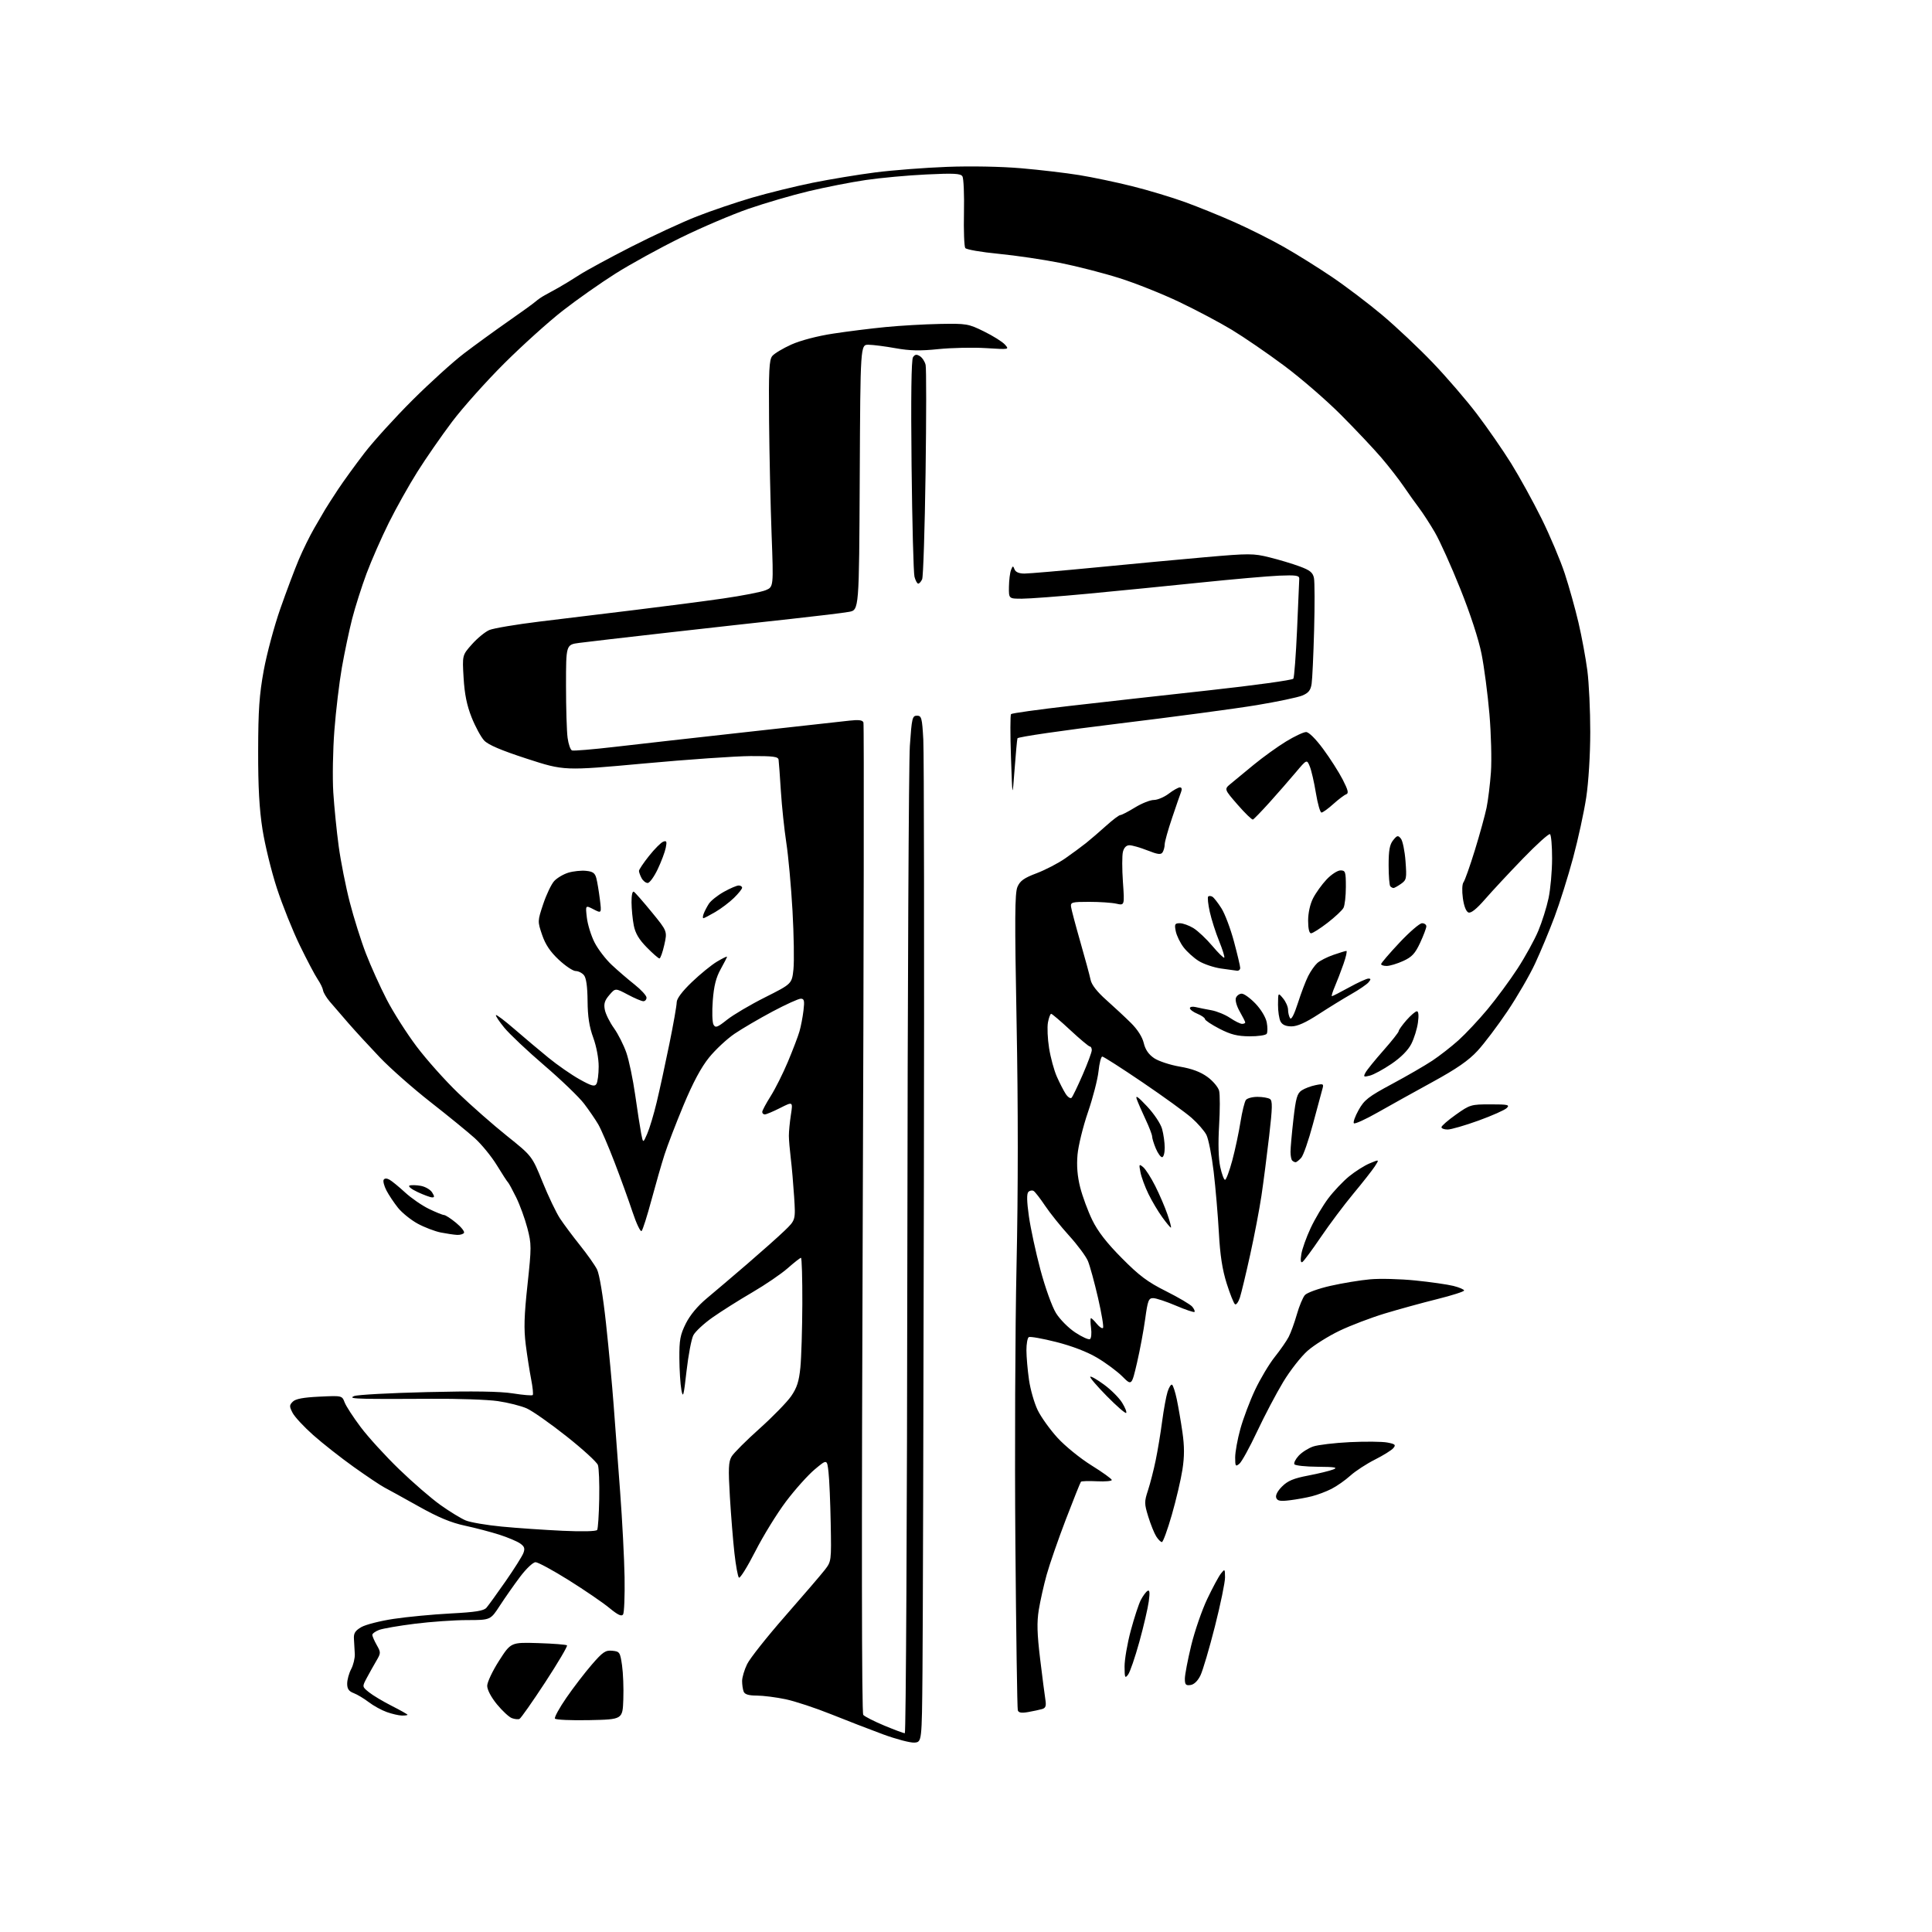 <?xml version="1.0" encoding="UTF-8" standalone="no"?>
<svg 
  version="1.1" 
  xmlns="http://www.w3.org/2000/svg" 
  xmlns:xlink="http://www.w3.org/1999/xlink" 
  xmlns:svg="http://www.w3.org/2000/svg"
  xmlns:rdf="http://www.w3.org/1999/02/22-rdf-syntax-ns#"
  xmlns:cc="http://creativecommons.org/ns#"
  xmlns:dc="http://purl.org/dc/elements/1.1/"
  viewBox="0 0 768 768"
  width="768"
  height="768"
>
<style>svg {background-color: white; }</style>"
<path stroke="none" fill="black" fill-rule="evenodd" d="M363.47,692.71C361.84,692.82 356.23,691.34 351.00,689.42C345.77,687.49 336.47,683.89 330.32,681.42C324.18,678.95 316.08,676.28 312.32,675.48C308.57,674.69 303.41,674.03 300.86,674.02C297.56,674.01 296.04,673.54 295.61,672.42C295.27,671.55 295.00,669.67 295.00,668.23C295.00,666.80 295.89,663.78 296.99,661.52C298.08,659.26 304.88,650.68 312.08,642.46C319.29,634.23 326.39,625.96 327.85,624.08C330.48,620.68 330.50,620.56 330.22,605.58C330.07,597.28 329.68,588.14 329.35,585.25C328.77,580.01 328.77,580.01 323.88,584.10C321.19,586.36 316.05,592.09 312.46,596.85C308.87,601.61 303.37,610.54 300.23,616.71C297.09,622.87 294.16,627.56 293.73,627.13C293.30,626.70 292.50,622.33 291.95,617.42C291.40,612.52 290.59,602.42 290.14,595.00C289.47,583.79 289.59,581.08 290.82,579.00C291.64,577.62 296.63,572.63 301.92,567.90C307.20,563.17 312.85,557.37 314.48,555.02C316.78,551.71 317.61,549.16 318.16,543.62C318.55,539.71 318.90,528.29 318.94,518.25C318.97,508.21 318.73,500.00 318.40,500.00C318.08,500.00 315.71,501.85 313.15,504.11C310.59,506.37 304.23,510.71 299.00,513.76C293.77,516.81 286.69,521.28 283.25,523.70C279.81,526.12 276.37,529.32 275.61,530.80C274.84,532.29 273.63,538.67 272.91,545.00C271.78,555.03 271.51,555.99 270.86,552.50C270.45,550.30 270.09,544.65 270.06,539.95C270.01,532.65 270.39,530.62 272.62,526.13C274.30,522.77 277.31,519.15 280.97,516.10C284.12,513.48 291.36,507.32 297.06,502.42C302.76,497.51 309.42,491.59 311.85,489.25C316.27,484.99 316.27,484.99 315.68,475.75C315.35,470.66 314.76,463.80 314.35,460.50C313.95,457.20 313.60,453.15 313.59,451.50C313.58,449.85 313.94,446.11 314.39,443.18C315.21,437.86 315.21,437.86 310.14,440.43C307.35,441.84 304.60,443.00 304.03,443.00C303.46,443.00 303.00,442.56 303.00,442.02C303.00,441.48 304.50,438.67 306.33,435.77C308.17,432.87 311.27,426.68 313.23,422.00C315.19,417.32 317.25,411.93 317.80,410.00C318.36,408.07 319.08,404.36 319.39,401.75C319.87,397.77 319.69,397.00 318.31,397.00C317.41,397.00 312.35,399.30 307.08,402.10C301.81,404.91 295.02,408.88 292.00,410.93C288.98,412.98 284.41,417.24 281.86,420.39C278.70,424.30 275.46,430.35 271.72,439.32C268.70,446.57 265.29,455.43 264.15,459.00C263.00,462.57 260.67,470.68 258.97,477.00C257.27,483.32 255.51,488.88 255.05,489.34C254.60,489.80 252.98,486.42 251.46,481.84C249.94,477.25 246.71,468.32 244.28,462.00C241.86,455.68 238.95,448.93 237.84,447.00C236.72,445.07 234.18,441.37 232.20,438.76C230.22,436.15 223.12,429.31 216.41,423.56C209.71,417.82 202.54,411.05 200.47,408.53C198.41,406.01 196.91,403.76 197.15,403.52C197.39,403.28 200.71,405.80 204.54,409.12C208.37,412.44 214.43,417.54 218.00,420.45C221.57,423.37 227.13,427.23 230.35,429.03C235.12,431.70 236.36,432.04 237.08,430.90C237.57,430.13 237.98,427.01 237.98,423.97C237.99,420.73 237.09,415.95 235.82,412.47C234.24,408.16 233.62,404.11 233.57,397.90C233.52,392.18 233.04,388.76 232.13,387.65C231.37,386.74 229.89,386.00 228.83,386.00C227.78,386.00 224.76,383.98 222.13,381.52C218.73,378.34 216.81,375.48 215.50,371.63C213.67,366.24 213.67,366.17 215.94,359.36C217.20,355.59 219.16,351.48 220.30,350.23C221.45,348.99 223.98,347.49 225.94,346.90C227.90,346.31 231.05,345.98 232.93,346.17C235.64,346.43 236.51,347.04 237.04,349.05C237.42,350.45 238.04,354.19 238.44,357.37C239.16,363.13 239.16,363.13 235.93,361.46C232.70,359.79 232.70,359.79 233.29,364.82C233.62,367.58 235.00,372.02 236.36,374.67C237.72,377.33 240.78,381.33 243.17,383.56C245.55,385.79 249.64,389.31 252.25,391.37C254.86,393.44 257.00,395.78 257.00,396.57C257.00,397.36 256.43,398.00 255.74,398.00C255.05,398.00 252.26,396.82 249.55,395.37C244.61,392.75 244.61,392.75 242.22,395.54C240.36,397.69 239.95,399.03 240.43,401.41C240.76,403.11 242.40,406.40 244.07,408.73C245.73,411.05 247.95,415.45 249.00,418.50C250.05,421.55 251.62,429.09 252.50,435.27C253.37,441.45 254.44,448.30 254.86,450.50C255.63,454.50 255.63,454.50 257.29,450.67C258.21,448.57 259.90,442.95 261.04,438.17C262.19,433.40 264.45,423.02 266.06,415.09C267.68,407.17 269.00,399.67 269.00,398.43C269.00,396.99 271.15,394.12 275.00,390.42C278.30,387.25 282.80,383.59 285.00,382.27C287.20,380.96 289.00,380.08 289.00,380.32C289.00,380.55 287.86,382.78 286.48,385.26C284.63,388.57 283.79,391.91 283.34,397.73C283.00,402.11 283.13,406.42 283.63,407.31C284.41,408.70 285.14,408.44 289.02,405.36C291.48,403.40 298.29,399.38 304.15,396.44C314.79,391.09 314.79,391.09 315.41,385.29C315.74,382.11 315.57,371.62 315.03,362.00C314.48,352.38 313.38,340.23 312.57,335.00C311.77,329.77 310.80,320.55 310.41,314.50C310.03,308.45 309.62,302.82 309.50,302.00C309.33,300.77 307.35,300.51 298.40,300.55C292.40,300.58 273.27,301.91 255.88,303.51C224.26,306.41 224.26,306.41 209.50,301.62C199.17,298.26 194.05,296.08 192.44,294.34C191.18,292.98 188.94,288.85 187.48,285.18C185.58,280.40 184.67,275.93 184.29,269.47C183.75,260.44 183.75,260.44 187.63,256.09C189.76,253.69 192.86,251.15 194.53,250.44C196.20,249.74 205.20,248.22 214.53,247.08C223.86,245.94 240.95,243.86 252.50,242.46C264.05,241.06 279.75,239.02 287.38,237.92C295.02,236.82 302.67,235.33 304.38,234.61C307.50,233.31 307.50,233.31 306.72,212.41C306.29,200.91 305.84,180.66 305.72,167.41C305.54,147.25 305.74,143.03 307.00,141.51C307.82,140.51 311.25,138.46 314.60,136.95C318.23,135.33 324.93,133.57 331.10,132.63C336.82,131.75 346.24,130.57 352.03,130.01C357.82,129.44 367.53,128.89 373.62,128.77C384.23,128.58 384.94,128.70 391.16,131.76C394.73,133.51 398.46,135.85 399.46,136.96C401.27,138.96 401.24,138.96 391.89,138.38C386.73,138.06 378.23,138.25 373.00,138.78C365.80,139.53 361.68,139.44 356.00,138.42C351.88,137.68 347.04,137.06 345.26,137.04C342.02,137.00 342.02,137.00 341.76,189.75C341.50,242.49 341.50,242.49 337.50,243.22C335.30,243.63 324.95,244.88 314.50,246.02C304.05,247.15 282.00,249.60 265.50,251.47C249.00,253.33 233.14,255.18 230.25,255.56C225.00,256.26 225.00,256.26 225.00,272.49C225.00,281.42 225.28,290.78 225.63,293.30C225.97,295.82 226.76,298.08 227.38,298.31C228.00,298.55 235.70,297.90 244.50,296.88C253.30,295.85 276.70,293.22 296.50,291.03C316.30,288.84 334.80,286.79 337.62,286.47C341.35,286.05 342.88,286.24 343.23,287.19C343.50,287.91 343.37,376.70 342.95,484.50C342.46,611.31 342.53,680.92 343.16,681.69C343.70,682.34 347.45,684.25 351.50,685.94C355.55,687.62 359.23,689.00 359.68,689.00C360.13,689.00 360.58,603.39 360.68,498.75C360.79,394.11 361.24,303.10 361.68,296.50C362.44,285.44 362.66,284.50 364.50,284.50C366.32,284.50 366.55,285.34 367.03,294.00C367.32,299.23 367.43,378.43 367.26,470.00C367.10,561.58 366.85,649.10 366.70,664.50C366.45,692.50 366.45,692.50 363.47,692.71zM206.50,683.30C205.95,683.54 204.58,683.40 203.46,682.98C202.34,682.56 199.68,680.09 197.54,677.49C195.22,674.65 193.67,671.71 193.67,670.13C193.68,668.68 195.80,664.20 198.39,660.16C203.10,652.83 203.10,652.83 213.97,653.16C219.95,653.35 225.09,653.75 225.39,654.06C225.70,654.37 221.80,660.97 216.73,668.74C211.65,676.50 207.05,683.05 206.50,683.30zM234.33,683.78C227.08,683.93 220.91,683.66 220.60,683.17C220.30,682.68 222.34,678.95 225.14,674.89C227.94,670.83 232.49,664.89 235.26,661.70C239.62,656.66 240.70,655.93 243.39,656.20C246.32,656.48 246.52,656.78 247.27,662.00C247.71,665.02 247.94,671.10 247.78,675.50C247.50,683.50 247.50,683.50 234.33,683.78zM159.75,681.96C158.51,681.93 155.81,681.31 153.75,680.57C151.68,679.84 148.45,678.06 146.57,676.62C144.68,675.18 141.98,673.56 140.57,673.03C138.66,672.30 138.00,671.34 138.01,669.27C138.01,667.75 138.72,665.15 139.59,663.50C140.46,661.85 141.11,659.15 141.04,657.50C140.97,655.85 140.82,653.18 140.70,651.57C140.54,649.25 141.14,648.27 143.59,646.82C145.30,645.82 151.09,644.34 156.47,643.53C161.86,642.72 172.04,641.75 179.11,641.38C189.02,640.86 192.28,640.34 193.37,639.10C194.14,638.22 197.56,633.49 200.97,628.59C204.38,623.69 207.57,618.64 208.05,617.37C208.75,615.54 208.48,614.75 206.76,613.55C205.57,612.71 201.87,611.15 198.55,610.08C195.22,609.01 189.05,607.39 184.83,606.48C179.26,605.29 174.18,603.17 166.33,598.76C160.37,595.42 154.29,592.07 152.81,591.30C151.33,590.54 145.86,586.87 140.65,583.16C135.45,579.45 128.18,573.73 124.49,570.45C120.81,567.18 117.12,563.21 116.31,561.63C114.98,559.06 114.99,558.58 116.39,557.18C117.50,556.07 120.57,555.49 126.96,555.19C135.96,554.76 135.96,554.76 136.99,557.46C137.55,558.95 140.44,563.40 143.41,567.34C146.38,571.29 153.24,578.81 158.66,584.05C164.07,589.29 171.48,595.70 175.13,598.29C178.77,600.88 183.27,603.63 185.13,604.40C186.98,605.17 193.45,606.27 199.50,606.85C205.55,607.43 216.42,608.17 223.65,608.51C231.55,608.88 237.04,608.74 237.39,608.17C237.71,607.65 238.08,602.11 238.20,595.86C238.32,589.61 238.09,583.55 237.68,582.38C237.28,581.21 231.67,576.08 225.22,570.98C218.78,565.87 211.65,560.87 209.39,559.86C207.14,558.86 201.96,557.55 197.89,556.96C193.83,556.37 181.95,555.96 171.50,556.04C161.05,556.12 149.35,556.12 145.50,556.03C140.11,555.91 139.03,555.66 140.80,554.95C142.07,554.44 155.12,553.73 169.80,553.38C188.24,552.93 198.79,553.09 203.89,553.90C207.95,554.54 211.50,554.84 211.77,554.56C212.05,554.29 211.76,551.46 211.14,548.28C210.52,545.10 209.55,538.90 208.99,534.50C208.20,528.24 208.35,523.06 209.69,510.70C211.30,495.72 211.30,494.56 209.64,488.20C208.68,484.52 206.68,479.02 205.20,476.00C203.71,472.98 202.24,470.27 201.93,470.00C201.62,469.73 199.62,466.65 197.49,463.17C195.36,459.69 191.40,454.85 188.69,452.41C185.98,449.97 178.08,443.53 171.13,438.09C164.18,432.65 155.12,424.66 151.00,420.34C146.88,416.02 141.25,409.90 138.50,406.74C135.75,403.58 132.41,399.71 131.08,398.14C129.75,396.57 128.55,394.56 128.42,393.68C128.29,392.79 127.33,390.82 126.29,389.29C125.24,387.75 122.05,381.71 119.21,375.87C116.36,370.02 112.25,359.77 110.07,353.09C107.89,346.41 105.32,335.90 104.35,329.72C103.08,321.67 102.59,312.85 102.62,298.50C102.65,282.34 103.07,276.20 104.84,266.50C106.05,259.90 109.01,248.88 111.42,242.00C113.83,235.12 117.14,226.33 118.77,222.46C120.41,218.59 123.17,212.97 124.92,209.96C126.66,206.96 128.62,203.60 129.27,202.50C129.92,201.40 132.23,197.80 134.41,194.50C136.60,191.20 141.33,184.68 144.93,180.00C148.53,175.32 157.12,165.88 164.02,159.00C170.93,152.12 180.12,143.80 184.45,140.50C188.78,137.20 196.64,131.49 201.91,127.81C207.19,124.14 212.16,120.54 212.97,119.81C213.78,119.09 215.35,118.01 216.47,117.41C217.59,116.81 220.07,115.44 222.00,114.36C223.93,113.28 227.68,110.99 230.35,109.26C233.01,107.54 242.26,102.52 250.90,98.11C259.55,93.70 271.31,88.25 277.06,86.01C282.80,83.76 292.68,80.41 299.00,78.56C305.33,76.71 316.13,74.06 323.00,72.66C329.88,71.27 341.12,69.41 348.00,68.53C354.88,67.65 367.70,66.66 376.50,66.33C385.91,65.97 398.06,66.20 406.00,66.89C413.43,67.53 423.77,68.75 429.00,69.60C434.23,70.44 443.72,72.44 450.10,74.03C456.48,75.62 465.93,78.47 471.10,80.35C476.27,82.23 485.18,85.84 490.89,88.39C496.60,90.93 505.38,95.33 510.39,98.18C515.40,101.02 524.00,106.39 529.50,110.11C535.00,113.83 544.00,120.66 549.50,125.28C555.00,129.91 564.00,138.39 569.50,144.13C575.00,149.87 582.91,159.05 587.07,164.53C591.24,170.01 597.36,178.85 600.68,184.17C603.99,189.49 609.45,199.40 612.81,206.19C616.16,212.97 620.31,222.80 622.02,228.01C623.73,233.23 626.19,242.00 627.47,247.50C628.76,253.00 630.34,261.55 630.99,266.50C631.64,271.45 632.16,282.48 632.15,291.00C632.15,299.99 631.47,310.91 630.55,317.00C629.68,322.77 627.33,333.57 625.33,341.00C623.33,348.43 620.01,359.00 617.94,364.50C615.88,370.00 612.41,378.32 610.23,383.00C608.06,387.68 603.10,396.23 599.22,402.00C595.34,407.77 589.99,414.85 587.33,417.73C583.78,421.58 579.05,424.85 569.50,430.08C562.35,433.99 552.53,439.45 547.69,442.20C542.84,444.96 538.57,446.90 538.19,446.52C537.81,446.15 538.66,443.77 540.07,441.25C542.32,437.22 543.96,435.94 553.37,430.89C559.28,427.72 566.48,423.55 569.37,421.63C572.26,419.71 576.95,416.06 579.78,413.51C582.61,410.96 587.81,405.42 591.33,401.19C594.85,396.96 600.22,389.68 603.26,385.00C606.30,380.32 610.00,373.60 611.48,370.06C612.97,366.52 614.81,360.67 615.57,357.06C616.34,353.45 616.97,346.36 616.98,341.31C616.99,336.25 616.61,331.88 616.14,331.59C615.67,331.30 610.84,335.66 605.39,341.29C599.95,346.91 593.19,354.17 590.37,357.41C586.96,361.34 584.74,363.11 583.73,362.73C582.79,362.37 581.94,360.18 581.51,357.04C581.11,354.13 581.22,351.42 581.76,350.72C582.29,350.05 584.32,344.32 586.27,338.00C588.22,331.68 590.31,324.07 590.93,321.10C591.54,318.13 592.32,311.75 592.67,306.93C593.01,302.10 592.74,291.70 592.07,283.83C591.39,275.95 589.99,265.20 588.94,259.95C587.79,254.15 584.47,243.99 580.50,234.09C576.91,225.12 572.36,215.02 570.39,211.64C568.42,208.26 565.61,203.93 564.15,202.00C562.69,200.08 559.92,196.19 558.00,193.37C556.08,190.55 552.05,185.37 549.05,181.87C546.05,178.37 538.85,170.73 533.05,164.91C527.25,159.08 517.06,150.27 510.40,145.32C503.75,140.37 494.41,133.97 489.64,131.09C484.88,128.21 475.47,123.23 468.74,120.02C462.01,116.81 451.32,112.55 445.00,110.56C438.68,108.56 428.10,105.84 421.50,104.52C414.90,103.20 403.88,101.57 397.00,100.90C390.12,100.24 384.14,99.20 383.71,98.60C383.28,97.99 383.04,91.65 383.19,84.50C383.34,77.35 383.06,70.87 382.58,70.10C381.86,68.96 379.20,68.82 368.25,69.35C360.85,69.70 350.00,70.70 344.15,71.56C338.29,72.42 328.10,74.42 321.50,76.00C314.90,77.57 304.10,80.73 297.50,83.01C290.90,85.30 278.75,90.48 270.50,94.54C262.25,98.60 250.64,104.98 244.70,108.73C238.76,112.48 229.31,119.12 223.70,123.50C218.09,127.87 207.62,137.31 200.43,144.47C193.24,151.64 183.89,162.10 179.66,167.72C175.43,173.34 169.25,182.26 165.92,187.55C162.59,192.83 157.48,201.95 154.56,207.82C151.64,213.70 147.65,222.78 145.70,228.00C143.76,233.22 141.18,241.32 139.98,246.00C138.79,250.68 136.95,259.39 135.90,265.37C134.86,271.35 133.51,282.60 132.92,290.37C132.32,298.14 132.13,309.23 132.49,315.00C132.86,320.77 133.82,330.42 134.64,336.43C135.46,342.45 137.44,352.45 139.04,358.66C140.64,364.87 143.53,374.04 145.46,379.04C147.39,384.04 151.10,392.26 153.71,397.31C156.32,402.37 161.67,410.77 165.61,416.00C169.55,421.23 176.98,429.56 182.13,434.51C187.29,439.47 196.00,447.13 201.50,451.53C211.49,459.53 211.49,459.53 215.68,469.87C217.98,475.55 221.10,482.07 222.60,484.35C224.11,486.63 227.68,491.43 230.54,495.00C233.41,498.57 236.46,502.90 237.32,504.60C238.27,506.47 239.70,515.07 240.90,526.10C242.00,536.22 243.36,550.80 243.93,558.50C244.50,566.20 245.66,581.73 246.51,593.00C247.36,604.27 248.15,619.58 248.28,627.00C248.40,634.42 248.13,641.07 247.69,641.76C247.09,642.68 245.63,641.99 242.19,639.16C239.61,637.03 232.36,632.08 226.08,628.15C219.80,624.22 213.86,621.00 212.89,621.00C211.90,621.00 209.20,623.55 206.78,626.75C204.40,629.91 200.77,635.09 198.71,638.25C194.98,644.00 194.98,644.00 185.74,644.01C180.66,644.01 171.30,644.66 164.95,645.46C158.60,646.25 152.18,647.36 150.70,647.92C149.21,648.49 148.00,649.38 148.00,649.89C148.00,650.41 148.79,652.22 149.75,653.92C151.43,656.88 151.42,657.13 149.58,660.25C148.53,662.04 146.83,665.08 145.80,667.00C143.94,670.50 143.94,670.50 146.69,672.71C148.20,673.93 152.26,676.36 155.72,678.11C159.17,679.86 162.00,681.46 162.00,681.65C162.00,681.84 160.99,681.98 159.75,681.96zM408.76,680.56C406.03,681.04 404.90,680.85 404.59,679.86C404.36,679.11 403.92,649.25 403.63,613.50C403.34,577.75 403.54,528.02 404.09,503.00C404.74,473.30 404.74,439.80 404.11,406.54C403.33,365.11 403.39,355.01 404.46,352.54C405.49,350.13 407.07,349.01 412.08,347.12C415.55,345.81 420.66,343.15 423.44,341.22C426.23,339.28 429.96,336.52 431.75,335.10C433.53,333.67 437.12,330.59 439.71,328.25C442.30,325.91 444.84,324.00 445.35,324.00C445.86,324.00 448.47,322.65 451.15,321.00C453.84,319.35 457.22,318.00 458.67,318.00C460.12,318.00 462.79,316.87 464.59,315.50C466.39,314.12 468.39,313.00 469.04,313.00C469.75,313.00 469.94,313.68 469.52,314.75C469.14,315.71 467.52,320.39 465.92,325.15C464.31,329.90 462.99,334.63 462.98,335.65C462.98,336.67 462.60,338.08 462.15,338.80C461.49,339.84 460.27,339.68 456.12,338.05C453.26,336.92 450.05,336.00 448.98,336.00C447.72,336.00 446.81,336.92 446.38,338.62C446.02,340.06 446.02,345.45 446.38,350.60C447.04,359.96 447.04,359.96 443.77,359.23C441.97,358.83 437.12,358.50 433.00,358.50C426.08,358.50 425.52,358.65 425.76,360.50C425.91,361.60 427.58,367.90 429.47,374.50C431.37,381.10 433.19,387.85 433.53,389.50C433.92,391.45 436.10,394.25 439.76,397.50C442.85,400.25 447.27,404.36 449.57,406.64C452.18,409.22 454.09,412.21 454.66,414.62C455.28,417.25 456.59,419.15 458.80,420.65C460.58,421.84 465.16,423.35 468.99,424.00C473.75,424.80 477.19,426.08 479.95,428.08C482.15,429.67 484.25,432.17 484.62,433.61C484.98,435.06 484.98,441.28 484.61,447.44C484.19,454.47 484.35,460.55 485.05,463.81C485.67,466.67 486.53,469.00 486.97,469.00C487.42,469.00 488.71,465.51 489.86,461.25C491.00,456.99 492.46,450.12 493.11,446.00C493.77,441.88 494.74,437.94 495.27,437.25C495.81,436.56 497.88,436.01 499.87,436.02C501.87,436.02 504.09,436.40 504.81,436.86C505.88,437.54 505.83,440.19 504.51,451.60C503.63,459.24 502.25,469.90 501.45,475.29C500.65,480.67 498.63,491.24 496.96,498.79C495.30,506.33 493.46,513.97 492.89,515.76C492.31,517.55 491.44,518.77 490.95,518.47C490.46,518.17 488.97,514.45 487.63,510.21C485.89,504.70 485.00,498.94 484.52,490.00C484.14,483.12 483.21,472.21 482.45,465.75C481.68,459.29 480.38,452.71 479.56,451.12C478.74,449.53 476.09,446.49 473.67,444.36C471.26,442.24 462.49,435.89 454.18,430.25C445.87,424.61 438.67,420.00 438.18,420.00C437.69,420.00 437.01,422.62 436.68,425.83C436.34,429.03 434.46,436.34 432.49,442.08C430.52,447.81 428.65,455.43 428.33,459.00C427.94,463.44 428.27,467.56 429.39,472.00C430.30,475.57 432.46,481.42 434.19,484.98C436.40,489.51 439.93,494.07 445.93,500.11C452.90,507.15 456.19,509.61 463.55,513.29C468.53,515.79 473.21,518.55 473.95,519.44C474.68,520.32 475.08,521.26 474.83,521.51C474.57,521.76 471.25,520.64 467.43,519.01C463.62,517.38 459.57,516.04 458.43,516.03C456.60,516.00 456.24,516.92 455.24,524.25C454.62,528.79 453.16,536.63 451.99,541.68C449.85,550.85 449.85,550.85 446.17,547.18C444.14,545.15 439.64,541.81 436.17,539.75C432.18,537.38 426.18,535.07 419.88,533.47C414.39,532.08 409.48,531.21 408.95,531.53C408.43,531.85 408.01,534.23 408.02,536.81C408.03,539.39 408.49,544.65 409.04,548.50C409.59,552.35 411.15,557.78 412.50,560.56C413.85,563.34 417.40,568.29 420.39,571.56C423.37,574.83 429.44,579.75 433.86,582.50C438.29,585.25 441.93,587.87 441.95,588.31C441.98,588.76 439.33,588.99 436.07,588.83C432.80,588.67 429.93,588.75 429.69,589.02C429.45,589.28 426.75,596.02 423.69,604.00C420.64,611.98 417.20,621.88 416.06,626.00C414.91,630.12 413.51,636.41 412.93,639.96C412.13,644.94 412.26,649.41 413.47,659.46C414.34,666.63 415.28,673.93 415.56,675.67C415.95,678.13 415.66,678.96 414.28,679.37C413.30,679.66 410.82,680.19 408.76,680.56zM473.25,669.82C471.37,670.09 471.00,669.67 471.00,667.32C471.00,665.77 472.14,659.82 473.52,654.11C474.91,648.39 477.78,640.06 479.90,635.61C482.02,631.15 484.47,626.60 485.35,625.50C486.88,623.57 486.94,623.63 486.97,627.02C486.99,628.95 485.18,637.72 482.95,646.52C480.72,655.31 478.13,664.08 477.20,666.00C476.13,668.20 474.66,669.62 473.25,669.82zM448.43,665.69C447.21,667.30 447.06,666.95 447.03,662.50C447.02,659.75 448.12,653.33 449.49,648.22C450.86,643.12 452.65,637.64 453.48,636.04C454.31,634.44 455.51,632.80 456.15,632.41C457.01,631.88 457.14,632.98 456.65,636.59C456.29,639.29 454.60,646.54 452.90,652.69C451.19,658.85 449.19,664.70 448.43,665.69zM461.87,613.00C461.42,613.00 460.40,611.99 459.62,610.75C458.83,609.51 457.41,605.98 456.46,602.91C454.86,597.71 454.85,596.97 456.35,592.41C457.23,589.71 458.61,584.35 459.40,580.50C460.20,576.65 461.36,569.67 461.97,565.00C462.59,560.33 463.56,555.03 464.13,553.24C464.70,551.45 465.50,550.19 465.91,550.45C466.32,550.70 467.17,553.29 467.78,556.20C468.40,559.12 469.41,565.00 470.03,569.28C470.85,575.00 470.85,578.95 470.03,584.23C469.42,588.18 467.52,596.27 465.81,602.20C464.10,608.14 462.33,613.00 461.87,613.00zM512.71,596.38C508.91,596.85 507.80,596.65 507.32,595.40C506.95,594.42 507.83,592.71 509.63,590.91C511.89,588.64 514.23,587.67 520.02,586.56C524.14,585.77 528.62,584.68 530.00,584.13C531.97,583.34 530.64,583.11 523.81,583.06C519.03,583.03 514.86,582.58 514.54,582.07C514.23,581.56 514.99,580.03 516.24,578.68C517.48,577.32 520.08,575.67 522.00,575.01C523.92,574.35 530.51,573.57 536.63,573.27C542.75,572.98 549.42,573.04 551.45,573.42C554.62,574.02 554.97,574.34 553.88,575.64C553.19,576.48 549.89,578.53 546.56,580.21C543.23,581.88 538.83,584.75 536.80,586.58C534.76,588.42 531.38,590.79 529.29,591.85C527.20,592.92 523.69,594.24 521.49,594.79C519.30,595.35 515.35,596.06 512.71,596.38zM492.67,581.87C491.16,583.11 491.00,582.87 491.00,579.35C491.00,577.21 491.93,572.09 493.07,567.98C494.21,563.87 496.84,556.90 498.91,552.50C500.99,548.10 504.50,542.22 506.72,539.43C508.95,536.64 511.45,533.03 512.28,531.42C513.12,529.80 514.58,525.78 515.52,522.49C516.46,519.19 517.90,515.74 518.72,514.81C519.53,513.88 524.09,512.23 528.85,511.15C533.61,510.07 540.70,508.90 544.62,508.55C548.53,508.19 556.63,508.40 562.62,509.01C568.60,509.61 575.41,510.59 577.75,511.17C580.09,511.76 582.00,512.58 582.00,513.00C582.00,513.41 577.16,514.96 571.25,516.43C565.34,517.90 556.00,520.47 550.50,522.13C545.00,523.80 536.90,526.88 532.49,528.99C528.09,531.10 522.36,534.69 519.77,536.97C517.19,539.25 512.83,544.81 510.10,549.34C507.37,553.86 502.70,562.72 499.73,569.03C496.77,575.34 493.59,581.12 492.67,581.87zM447.67,561.66C447.37,561.97 443.91,558.97 440.00,555.00C436.09,551.03 433.11,547.55 433.39,547.27C433.68,546.99 436.15,548.41 438.90,550.43C441.65,552.44 444.87,555.67 446.06,557.60C447.25,559.53 447.98,561.36 447.67,561.66zM433.28,532.32C433.80,532.00 433.99,530.00 433.71,527.87C433.42,525.74 433.41,524.00 433.68,524.00C433.96,524.00 435.00,525.01 436.00,526.25C437.01,527.49 438.11,528.22 438.46,527.87C438.81,527.53 437.92,522.17 436.49,515.96C435.06,509.76 433.25,503.15 432.47,501.28C431.69,499.41 428.32,494.87 424.98,491.19C421.64,487.51 417.35,482.16 415.43,479.29C413.52,476.43 411.47,473.79 410.89,473.43C410.30,473.07 409.36,473.24 408.80,473.80C408.09,474.51 408.16,477.56 409.00,483.49C409.67,488.25 411.74,497.83 413.59,504.77C415.48,511.84 418.19,519.40 419.76,521.95C421.32,524.47 424.75,527.93 427.46,529.70C430.14,531.47 432.76,532.65 433.28,532.32zM517.72,501.67C517.04,502.09 516.90,501.03 517.30,498.55C517.63,496.49 519.30,491.81 521.01,488.16C522.72,484.51 525.87,479.21 528.01,476.37C530.15,473.53 533.87,469.60 536.28,467.63C538.69,465.66 542.38,463.32 544.50,462.44C548.34,460.83 548.34,460.83 546.50,463.67C545.48,465.22 541.66,470.10 537.99,474.50C534.33,478.90 528.51,486.67 525.05,491.76C521.59,496.86 518.29,501.32 517.72,501.67zM181.69,490.89C180.49,490.83 177.58,490.40 175.22,489.94C172.87,489.47 168.74,487.89 166.04,486.43C163.35,484.96 159.83,482.13 158.22,480.13C156.62,478.13 154.55,475.02 153.61,473.22C152.68,471.42 152.19,469.50 152.52,468.97C152.90,468.36 153.75,468.34 154.81,468.93C155.74,469.44 158.53,471.72 161.00,473.99C163.47,476.27 167.75,479.22 170.50,480.55C173.25,481.89 175.96,482.98 176.52,482.99C177.08,483.00 179.23,484.39 181.28,486.08C183.34,487.77 184.76,489.57 184.45,490.08C184.14,490.59 182.90,490.95 181.69,490.89zM465.45,488.00C465.21,488.00 463.66,486.13 462.01,483.85C460.35,481.57 457.88,477.41 456.52,474.60C455.15,471.80 453.72,467.93 453.35,466.00C452.71,462.75 452.79,462.60 454.41,463.94C455.38,464.73 457.54,468.11 459.22,471.44C460.90,474.77 463.09,479.86 464.08,482.75C465.08,485.64 465.69,488.00 465.45,488.00zM171.76,475.98C171.07,475.97 168.47,475.01 166.00,473.86C163.53,472.71 162.09,471.55 162.80,471.28C163.52,471.02 165.55,471.07 167.31,471.40C169.08,471.73 171.08,472.90 171.77,474.00C172.77,475.60 172.77,476.00 171.76,475.98zM515.01,462.00C514.64,462.00 514.03,461.70 513.67,461.33C513.30,460.97 513.00,459.41 513.00,457.87C513.00,456.33 513.52,450.52 514.15,444.96C515.12,436.44 515.64,434.63 517.45,433.44C518.64,432.66 521.11,431.73 522.96,431.36C526.14,430.72 526.28,430.81 525.62,433.09C525.24,434.42 523.55,440.68 521.87,447.00C520.18,453.32 518.11,459.29 517.25,460.25C516.39,461.21 515.38,462.00 515.01,462.00zM461.95,460.00C461.37,460.00 460.25,458.44 459.45,456.53C458.65,454.62 458.00,452.49 457.99,451.78C457.98,451.08 456.82,448.02 455.39,445.00C453.97,441.98 452.40,438.38 451.90,437.00C451.24,435.16 452.31,435.89 455.96,439.78C458.76,442.76 461.37,446.67 461.95,448.78C462.52,450.82 462.99,454.19 462.99,456.25C463.00,458.31 462.53,460.00 461.95,460.00zM575.45,449.00C574.10,449.00 573.00,448.59 573.00,448.08C573.00,447.57 575.59,445.32 578.75,443.08C584.32,439.13 584.75,439.00 592.46,439.00C599.44,439.00 600.25,439.18 598.96,440.46C598.16,441.26 593.09,443.51 587.70,445.46C582.31,447.41 576.80,449.00 575.45,449.00zM425.98,436.36C426.42,435.89 428.40,431.77 430.39,427.20C432.37,422.64 434.00,418.25 434.00,417.45C434.00,416.65 433.65,416.00 433.23,416.00C432.81,416.00 429.32,413.08 425.48,409.51C421.64,405.93 418.21,403.01 417.86,403.01C417.51,403.00 416.93,404.54 416.58,406.42C416.23,408.31 416.43,412.91 417.03,416.66C417.62,420.40 419.01,425.50 420.11,427.98C421.21,430.47 422.80,433.56 423.64,434.86C424.49,436.15 425.54,436.83 425.98,436.36zM544.52,427.58C542.07,428.20 541.89,428.08 542.80,426.39C543.35,425.35 546.55,421.40 549.91,417.60C553.26,413.81 556.00,410.34 556.00,409.89C556.00,409.44 557.40,407.48 559.10,405.53C560.81,403.59 562.67,402.00 563.24,402.00C563.89,402.00 564.04,403.68 563.65,406.50C563.32,408.98 562.13,412.79 561.02,414.97C559.73,417.50 556.87,420.37 553.13,422.91C549.90,425.10 546.03,427.21 544.52,427.58zM496.69,411.95C491.85,411.91 489.25,411.26 484.75,408.94C481.59,407.30 479.00,405.58 479.00,405.11C479.00,404.63 477.65,403.68 476.00,403.00C474.35,402.32 473.00,401.31 473.00,400.77C473.00,400.23 474.01,400.03 475.25,400.32C476.49,400.62 479.30,401.19 481.50,401.58C483.70,401.97 487.07,403.35 488.98,404.65C490.90,405.94 493.03,407.00 493.73,407.00C494.43,407.00 495.00,406.75 495.00,406.45C495.00,406.14 494.02,404.20 492.83,402.12C491.60,399.99 490.93,397.62 491.30,396.67C491.65,395.75 492.70,395.00 493.62,395.00C494.55,395.00 497.02,396.80 499.11,398.99C501.31,401.30 503.18,404.44 503.55,406.43C503.91,408.32 503.90,410.35 503.54,410.94C503.18,411.52 500.10,411.98 496.69,411.95zM513.41,408.00C511.13,408.00 509.74,407.38 509.04,406.07C508.47,405.00 508.01,401.96 508.03,399.32C508.07,394.50 508.07,394.50 510.03,396.86C511.11,398.16 512.01,400.18 512.02,401.36C512.02,402.54 512.39,404.06 512.82,404.74C513.32,405.52 514.47,403.29 515.93,398.74C517.20,394.76 519.04,389.93 520.02,388.00C520.99,386.07 522.62,383.75 523.64,382.83C524.66,381.91 527.52,380.45 530.00,379.59C532.48,378.73 534.81,378.02 535.20,378.01C535.58,378.01 535.06,380.36 534.04,383.25C533.03,386.14 531.47,390.19 530.58,392.25C529.70,394.31 529.19,396.00 529.45,396.00C529.72,396.00 532.80,394.43 536.30,392.50C539.80,390.57 543.25,389.00 543.96,389.00C544.99,389.00 545.00,389.30 544.01,390.49C543.32,391.32 540.23,393.43 537.13,395.19C534.03,396.96 528.18,400.56 524.12,403.20C519.05,406.50 515.70,408.00 513.41,408.00zM491.75,385.88C491.06,385.81 488.16,385.41 485.31,384.99C482.45,384.57 478.50,383.24 476.53,382.02C474.57,380.81 471.85,378.35 470.49,376.57C469.13,374.79 467.73,371.91 467.38,370.17C466.82,367.36 467.01,367.00 469.01,367.00C470.25,367.00 472.70,367.89 474.45,368.97C476.20,370.05 479.56,373.23 481.93,376.03C484.29,378.83 486.42,380.92 486.66,380.67C486.91,380.43 485.99,377.48 484.63,374.12C483.26,370.76 481.59,365.54 480.91,362.50C480.23,359.47 479.95,356.72 480.27,356.39C480.60,356.07 481.37,356.11 481.97,356.48C482.58,356.86 484.20,358.94 485.56,361.10C486.93,363.27 489.16,369.19 490.52,374.27C491.88,379.35 493.00,384.06 493.00,384.75C493.00,385.44 492.44,385.94 491.75,385.88zM551.25,383.98C550.01,383.99 549.00,383.66 549.01,383.25C549.01,382.84 552.29,379.01 556.29,374.75C560.29,370.49 564.33,367.00 565.28,367.00C566.23,367.00 567.00,367.56 566.99,368.25C566.98,368.94 565.87,371.88 564.52,374.79C562.52,379.07 561.25,380.44 557.78,382.01C555.43,383.08 552.49,383.97 551.25,383.98zM262.14,381.00C261.74,381.00 259.47,379.02 257.09,376.59C253.98,373.43 252.53,370.96 251.93,367.84C251.46,365.45 251.07,361.34 251.04,358.69C251.02,355.84 251.39,354.13 251.97,354.48C252.50,354.81 255.71,358.48 259.11,362.63C265.28,370.18 265.28,370.18 264.07,375.59C263.40,378.57 262.53,381.00 262.14,381.00zM521.16,371.00C520.43,371.00 520.00,369.11 520.00,365.96C520.00,362.92 520.78,359.39 521.97,357.07C523.05,354.95 525.46,351.59 527.33,349.61C529.20,347.62 531.70,346.00 532.87,346.00C534.83,346.00 535.00,346.53 535.00,352.57C535.00,356.18 534.57,359.93 534.05,360.90C533.53,361.88 530.67,364.55 527.71,366.84C524.74,369.13 521.79,371.00 521.16,371.00zM279.60,365.00C279.31,365.00 279.35,364.21 279.71,363.25C280.06,362.29 280.99,360.50 281.77,359.28C282.55,358.06 285.23,355.93 287.72,354.53C290.21,353.14 292.87,352.00 293.63,352.00C294.38,352.00 295.00,352.40 295.00,352.88C295.00,353.37 293.55,355.18 291.77,356.92C289.99,358.66 286.65,361.19 284.34,362.54C282.03,363.89 279.90,365.00 279.60,365.00zM553.94,353.00C553.61,353.00 553.03,352.70 552.67,352.33C552.30,351.97 552.00,348.19 552.00,343.94C552.00,338.01 552.42,335.71 553.79,334.01C555.38,332.04 555.73,331.97 556.86,333.34C557.57,334.19 558.40,338.21 558.71,342.29C559.23,349.25 559.12,349.80 556.91,351.35C555.61,352.26 554.28,353.00 553.94,353.00zM257.46,351.00C256.70,351.00 255.60,350.13 255.04,349.07C254.47,348.00 254.00,346.71 254.00,346.20C254.00,345.68 255.80,343.00 258.00,340.24C260.20,337.47 262.73,334.93 263.63,334.59C264.98,334.07 265.16,334.47 264.65,337.00C264.32,338.67 262.88,342.50 261.45,345.52C260.02,348.53 258.23,351.00 257.46,351.00zM498.06,325.78C497.67,325.93 494.93,323.28 491.98,319.89C486.62,313.72 486.62,313.72 489.15,311.61C490.55,310.45 494.70,307.02 498.38,304.00C502.06,300.98 507.84,296.81 511.22,294.75C514.60,292.69 518.18,291.00 519.19,291.00C520.28,291.00 523.01,293.71 525.99,297.75C528.73,301.46 532.22,306.92 533.74,309.88C535.91,314.12 536.21,315.37 535.11,315.76C534.34,316.04 532.04,317.78 529.99,319.63C527.94,321.48 525.83,323.00 525.31,323.00C524.79,323.00 523.79,319.51 523.09,315.25C522.40,310.99 521.30,306.22 520.65,304.65C519.48,301.81 519.48,301.81 514.99,307.14C512.52,310.08 507.86,315.41 504.64,318.99C501.41,322.57 498.45,325.62 498.06,325.78zM403.30,306.00C402.44,317.50 402.44,317.50 401.88,301.00C401.56,291.93 401.58,284.21 401.90,283.87C402.23,283.52 412.62,282.06 425.00,280.64C437.38,279.21 462.35,276.42 480.50,274.43C498.65,272.44 513.78,270.35 514.13,269.79C514.48,269.22 515.15,260.38 515.61,250.13C516.07,239.88 516.46,230.82 516.48,230.00C516.50,228.76 515.10,228.56 508.50,228.83C504.10,229.02 489.93,230.26 477.00,231.60C464.07,232.94 444.05,234.92 432.50,236.01C420.95,237.10 409.14,237.99 406.25,237.99C401.00,238.00 401.00,238.00 401.07,233.25C401.11,230.64 401.48,227.63 401.90,226.57C402.57,224.85 402.72,224.82 403.29,226.32C403.72,227.43 405.07,228.00 407.26,228.00C409.08,228.00 421.81,226.90 435.54,225.57C449.27,224.23 468.89,222.39 479.15,221.49C496.61,219.96 498.24,219.97 504.65,221.56C508.42,222.49 513.81,224.11 516.64,225.16C520.76,226.68 521.89,227.60 522.32,229.78C522.62,231.28 522.65,240.60 522.38,250.50C522.11,260.40 521.67,270.00 521.39,271.83C521.00,274.40 520.16,275.45 517.69,276.49C515.93,277.22 507.75,278.94 499.50,280.31C491.25,281.68 466.56,284.98 444.63,287.64C422.69,290.31 404.62,292.94 404.45,293.49C404.29,294.05 403.77,299.68 403.30,306.00zM365.01,232.00C364.58,232.00 363.91,230.76 363.52,229.25C363.13,227.74 362.61,207.82 362.36,185.00C362.07,157.89 362.27,142.98 362.93,142.00C363.70,140.86 364.36,140.76 365.67,141.58C366.62,142.17 367.65,143.74 367.95,145.08C368.25,146.41 368.24,165.72 367.93,188.00C367.62,210.28 367.00,229.29 366.57,230.25C366.14,231.21 365.44,232.00 365.01,232.00z" />

</svg>